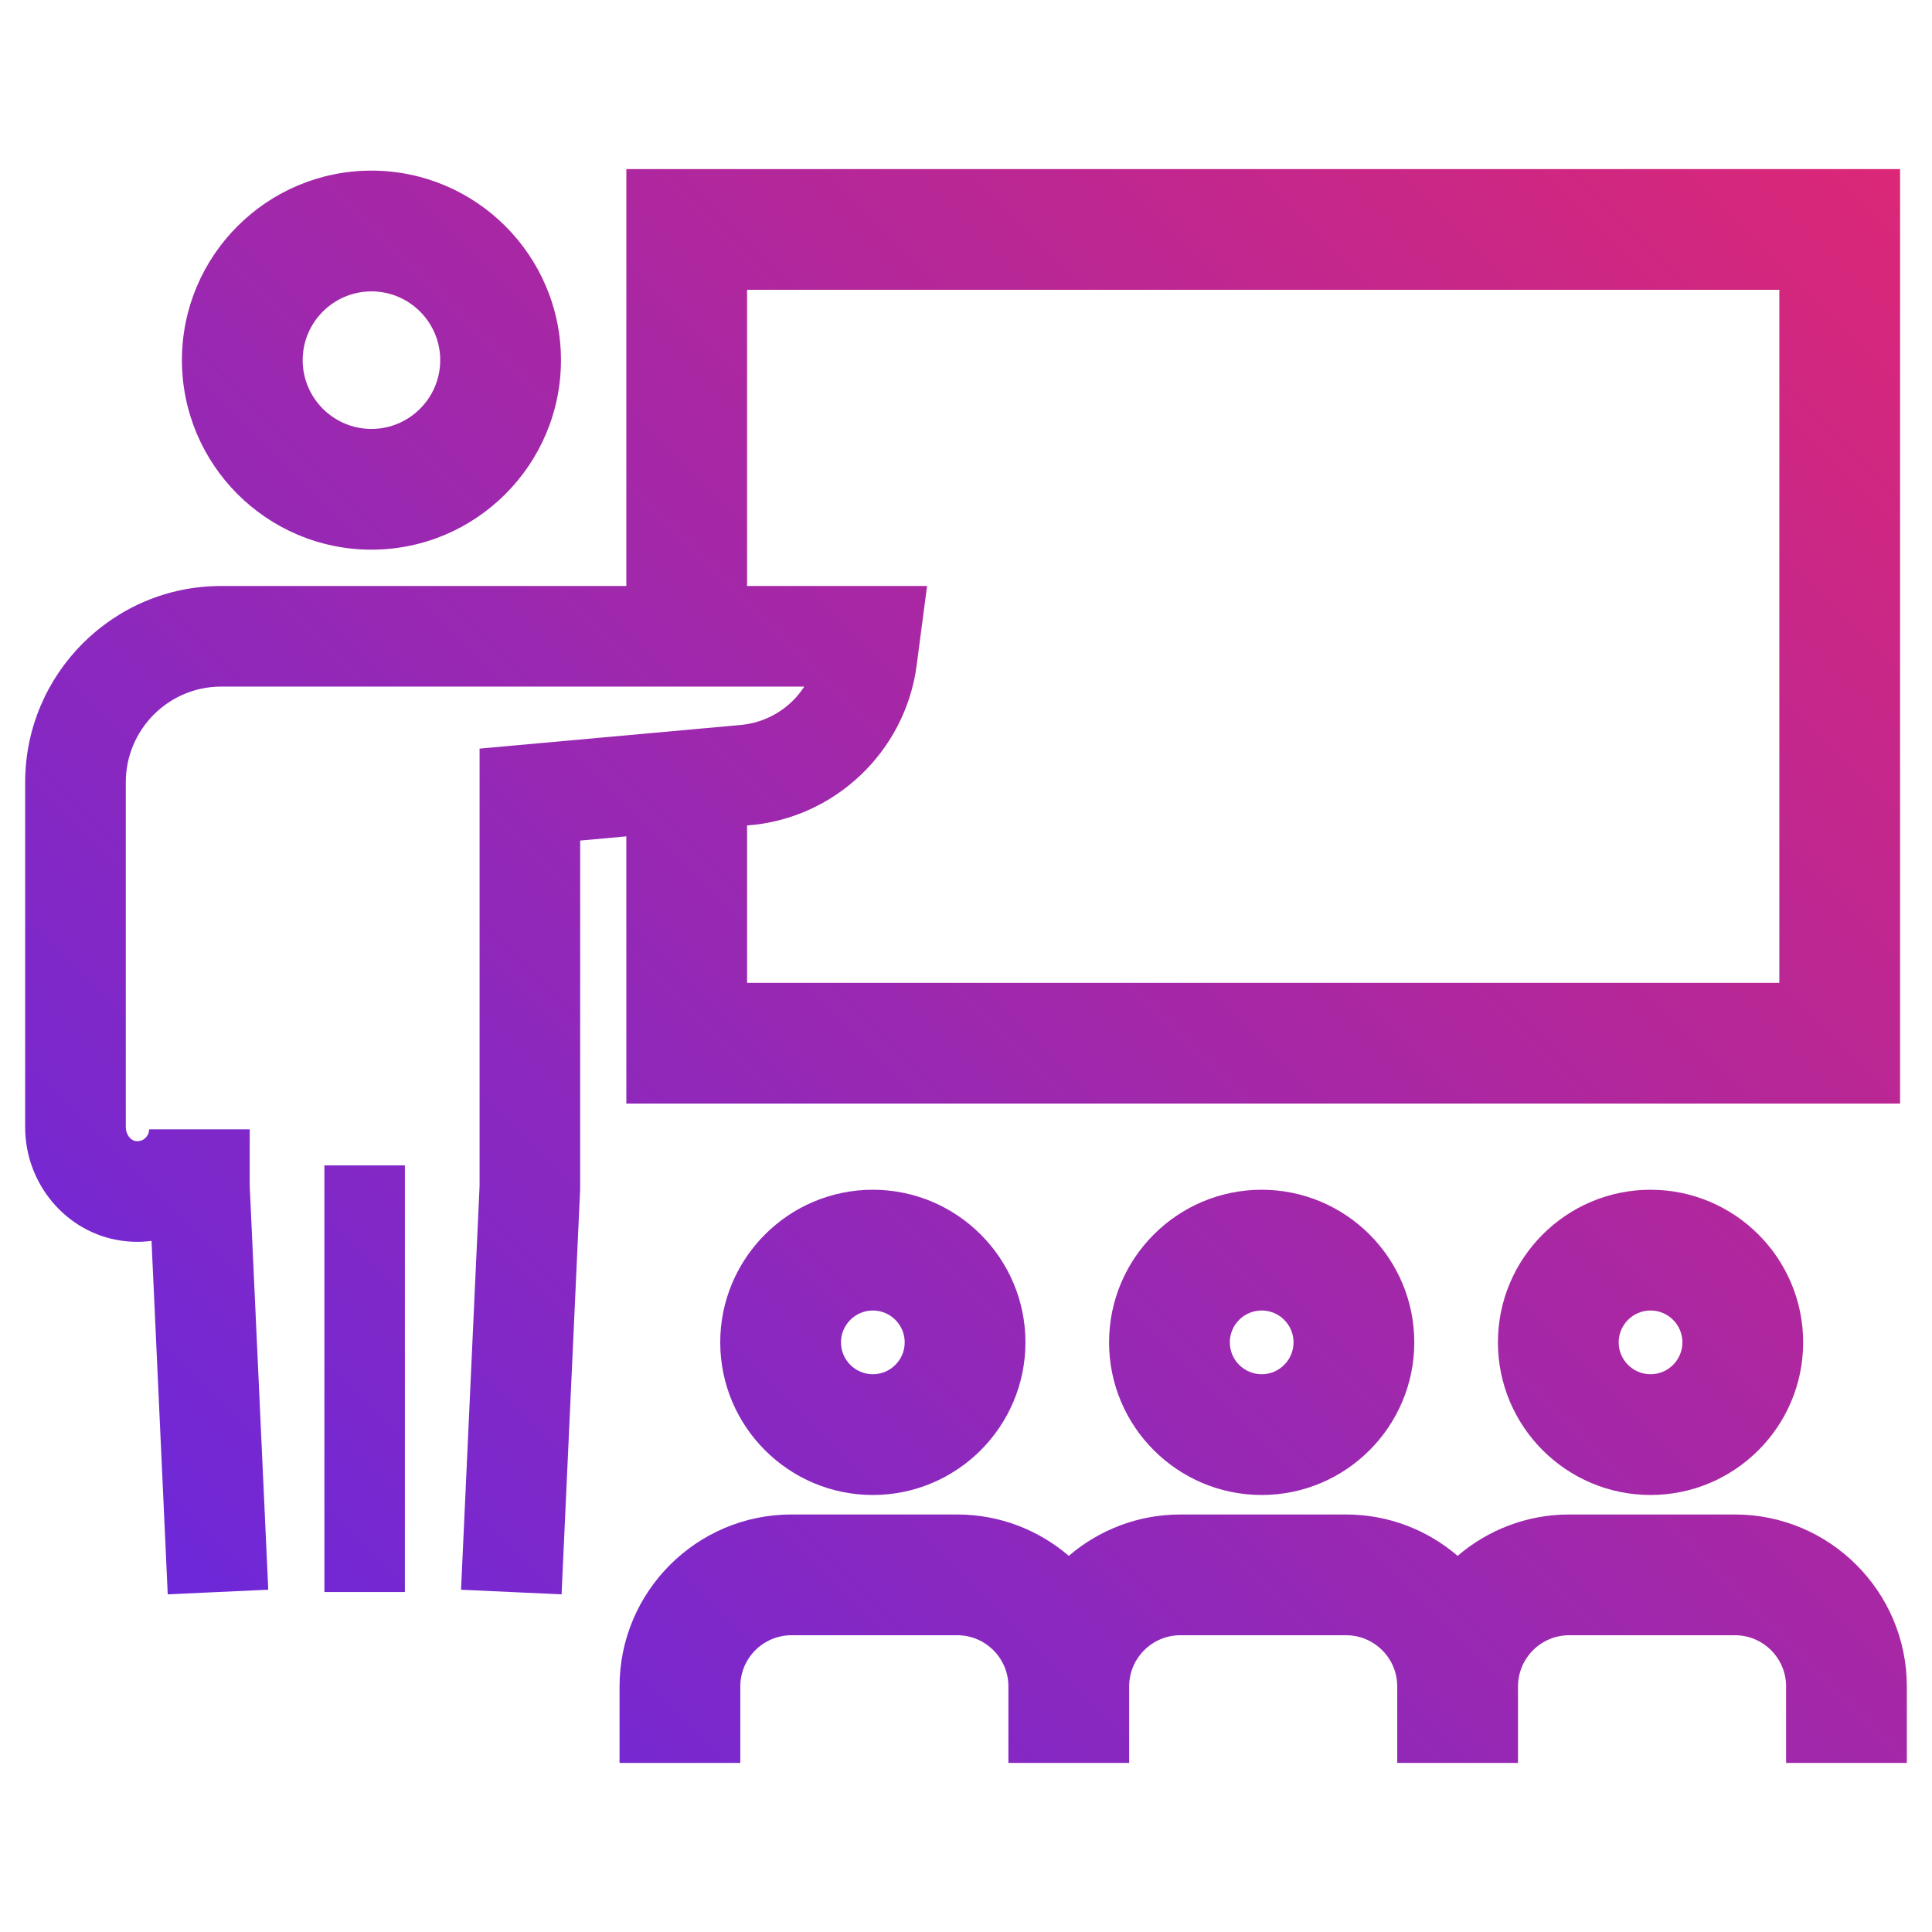 <?xml version="1.0" encoding="UTF-8"?> <svg xmlns="http://www.w3.org/2000/svg" xmlns:xlink="http://www.w3.org/1999/xlink" id="Layer_1" width="96" height="96" version="1.1" viewBox="0 0 96 96"><defs><style> .st0 { fill: url(#linear-gradient); } </style><linearGradient id="linear-gradient" x1="15.904" y1="86.791" x2="94.353" y2="8.342" gradientUnits="userSpaceOnUse"><stop offset="0" stop-color="#6d28d9"></stop><stop offset="1" stop-color="#db2777"></stop></linearGradient></defs><path class="st0" d="M31.122,54.836h63.292V8.401H31.122v20.717H10.985c-5.368,0-9.735,4.375-9.735,9.752v17.142c0,2.827,2.055,5.251,4.784,5.637.502.072,1.003.074,1.495.01l.806,17.562,4.995-.229-.921-20.061 0-2.815h-0v-.001l-5,.001v.025c-.009.22-.129.357-.202.421-.132.115-.292.163-.475.135-.261-.037-.481-.351-.481-.686v-17.142c0-2.62,2.124-4.752,4.735-4.752h28.978c-.696,1.078-1.877,1.814-3.243,1.914l-12.891,1.167v21.733l-.921,20.062,4.995.229.923-20.118.002-17.337,2.293-.208v13.277ZM45.547,33.062l.519-3.944h-8.944v-14.717h51.292v34.435h-51.292v-7.82l.004-0c4.315-.312,7.857-3.657,8.422-7.953ZM18.457,27.312c5.192,0,9.417-4.224,9.417-9.417s-4.224-9.417-9.417-9.417-9.417,4.224-9.417,9.417,4.224,9.417,9.417,9.417ZM18.457,14.479c1.884,0,3.417,1.533,3.417,3.417s-1.533,3.417-3.417,3.417-3.417-1.533-3.417-3.417,1.533-3.417,3.417-3.417ZM16.119,57.906h4v21.2h-4v-21.2ZM35.788,66.701c0,4.182,3.402,7.584,7.583,7.584,4.182,0,7.583-3.402,7.583-7.584s-3.402-7.583-7.583-7.583c-4.181,0-7.583,3.401-7.583,7.583ZM44.954,66.701c0,.873-.71,1.584-1.583,1.584s-1.583-.711-1.583-1.584.71-1.583,1.583-1.583,1.583.71,1.583,1.583ZM55.109,66.701c0,4.182,3.401,7.584,7.583,7.584s7.583-3.402,7.583-7.584-3.401-7.583-7.583-7.583-7.583,3.401-7.583,7.583ZM64.275,66.701c0,.873-.71,1.584-1.583,1.584s-1.583-.711-1.583-1.584.71-1.583,1.583-1.583,1.583.71,1.583,1.583ZM74.431,66.701c0,4.182,3.402,7.584,7.584,7.584s7.583-3.402,7.583-7.584-3.401-7.583-7.583-7.583-7.584,3.401-7.584,7.583ZM83.598,66.701c0,.873-.71,1.584-1.583,1.584s-1.584-.711-1.584-1.584.711-1.583,1.584-1.583,1.583.71,1.583,1.583ZM94.75,83.796v3.803h-6v-3.803c0-1.401-1.141-2.542-2.543-2.542h-8.235c-1.402,0-2.543,1.141-2.543,2.542h-.001v3.803h-6v-3.803c0-1.401-1.141-2.542-2.543-2.542h-8.235c-1.402,0-2.543,1.141-2.543,2.542v3.803h-6v-3.803c0-1.401-1.141-2.542-2.543-2.542h-8.236c-1.402,0-2.543,1.141-2.543,2.542v3.803h-6v-3.803c0-4.71,3.833-8.542,8.543-8.542h8.236c2.115,0,4.049.777,5.543,2.055,1.494-1.278,3.428-2.055,5.543-2.055h8.235c2.116,0,4.05.777,5.543,2.055,1.494-1.278,3.428-2.055,5.543-2.055h8.235c4.711,0,8.543,3.832,8.543,8.542Z"></path></svg> 